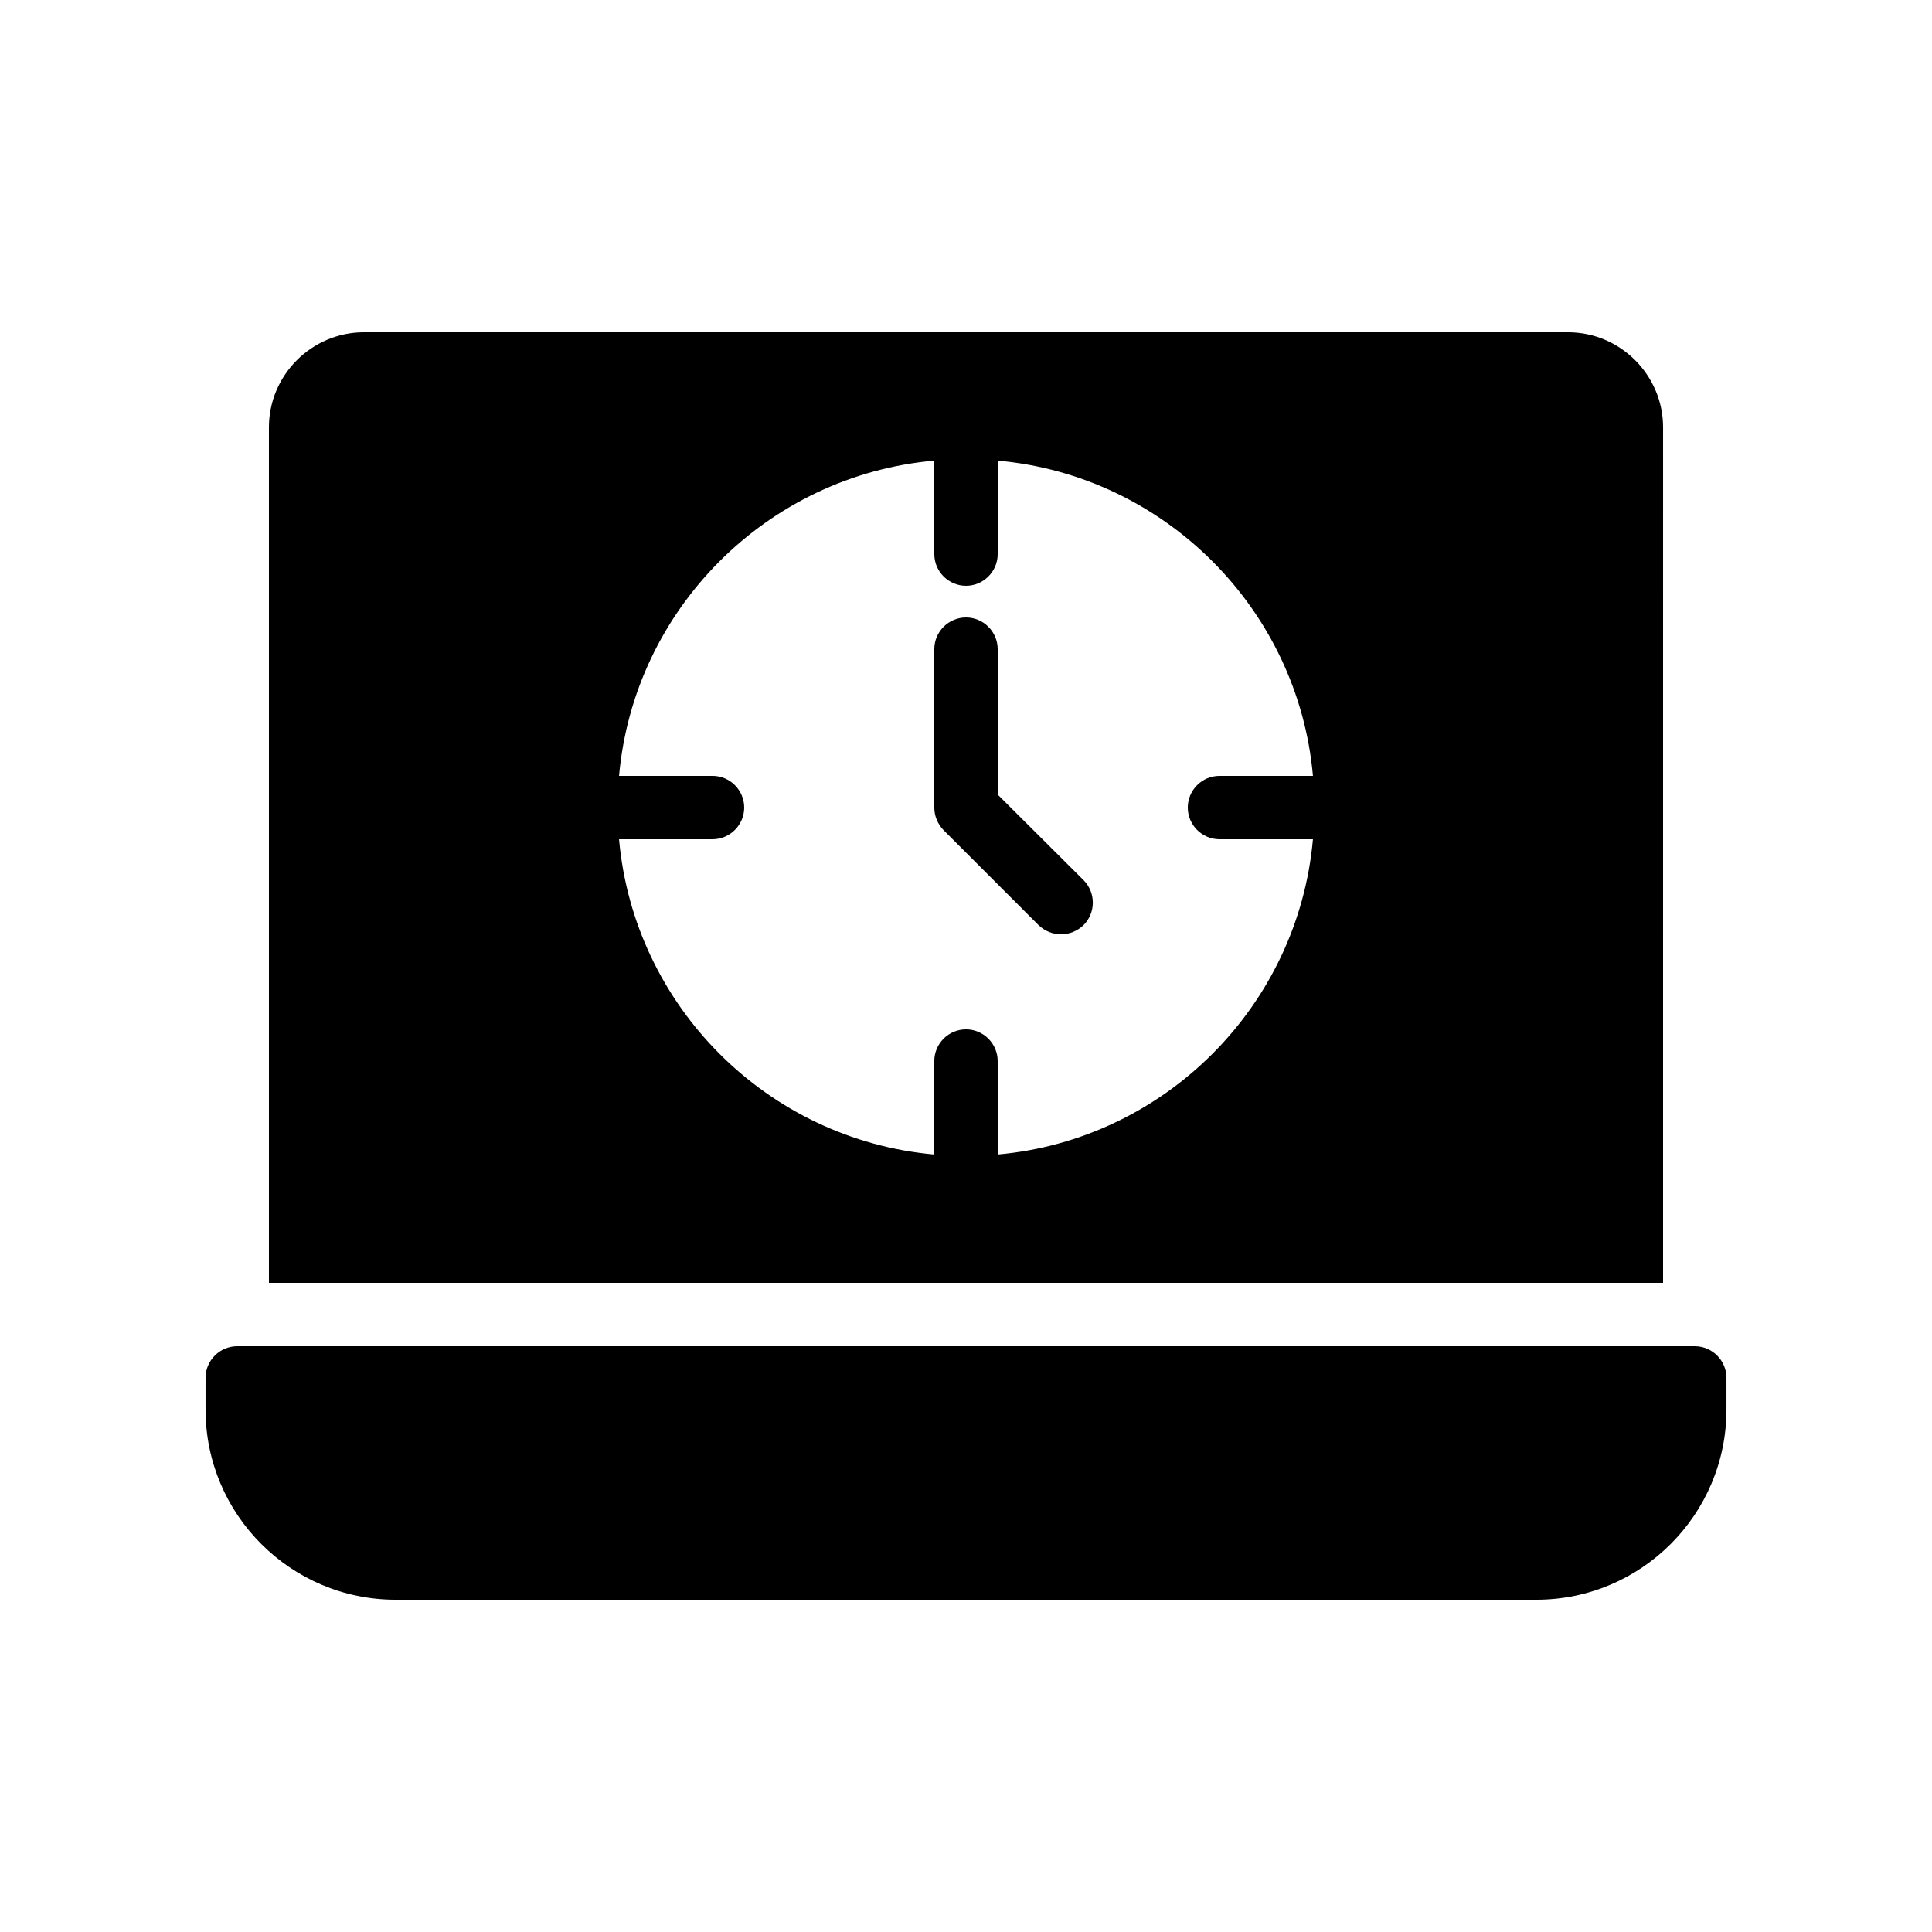 <?xml version="1.0" encoding="UTF-8"?>
<!-- Uploaded to: SVG Repo, www.svgrepo.com, Generator: SVG Repo Mixer Tools -->
<svg fill="#000000" width="800px" height="800px" version="1.1" viewBox="144 144 512 512" xmlns="http://www.w3.org/2000/svg">
 <g>
  <path d="m559.54 232.06h-319.08c-13.855 0-25.191 11.336-25.191 25.191v226.71h369.46l0.004-226.71c0-13.855-11.336-25.191-25.191-25.191zm-92.367 134.35h24.77c-3.945 44.25-39.297 79.602-83.547 83.547v-24.77c0-4.617-3.777-8.398-8.398-8.398-4.617 0-8.398 3.777-8.398 8.398v24.77c-44.25-3.945-79.602-39.297-83.547-83.547h24.773c4.617 0 8.398-3.777 8.398-8.398 0-4.617-3.777-8.398-8.398-8.398h-24.77c3.945-44.25 39.297-79.602 83.547-83.547v24.773c0 4.617 3.777 8.398 8.398 8.398 4.617 0 8.398-3.777 8.398-8.398v-24.77c44.25 3.945 79.602 39.297 83.547 83.547h-24.773c-4.617 0-8.398 3.777-8.398 8.398 0.004 4.617 3.781 8.395 8.398 8.395z"/>
  <path d="m431.15 389.17c-1.68 1.594-3.781 2.434-5.965 2.434s-4.281-0.84-5.961-2.434l-25.191-25.191c-1.512-1.598-2.434-3.695-2.434-5.961v-41.984c0-4.617 3.777-8.398 8.398-8.398 4.617 0 8.398 3.777 8.398 8.398v38.543l22.754 22.672c3.273 3.273 3.273 8.645 0 11.922z"/>
  <path d="m593.12 500.76h-386.25c-4.617 0-8.398 3.777-8.398 8.398v8.398c0 27.793 22.586 50.383 50.383 50.383h302.29c27.793 0 50.383-22.586 50.383-50.383v-8.398c0-4.621-3.781-8.398-8.398-8.398z"/>
 </g>
</svg>